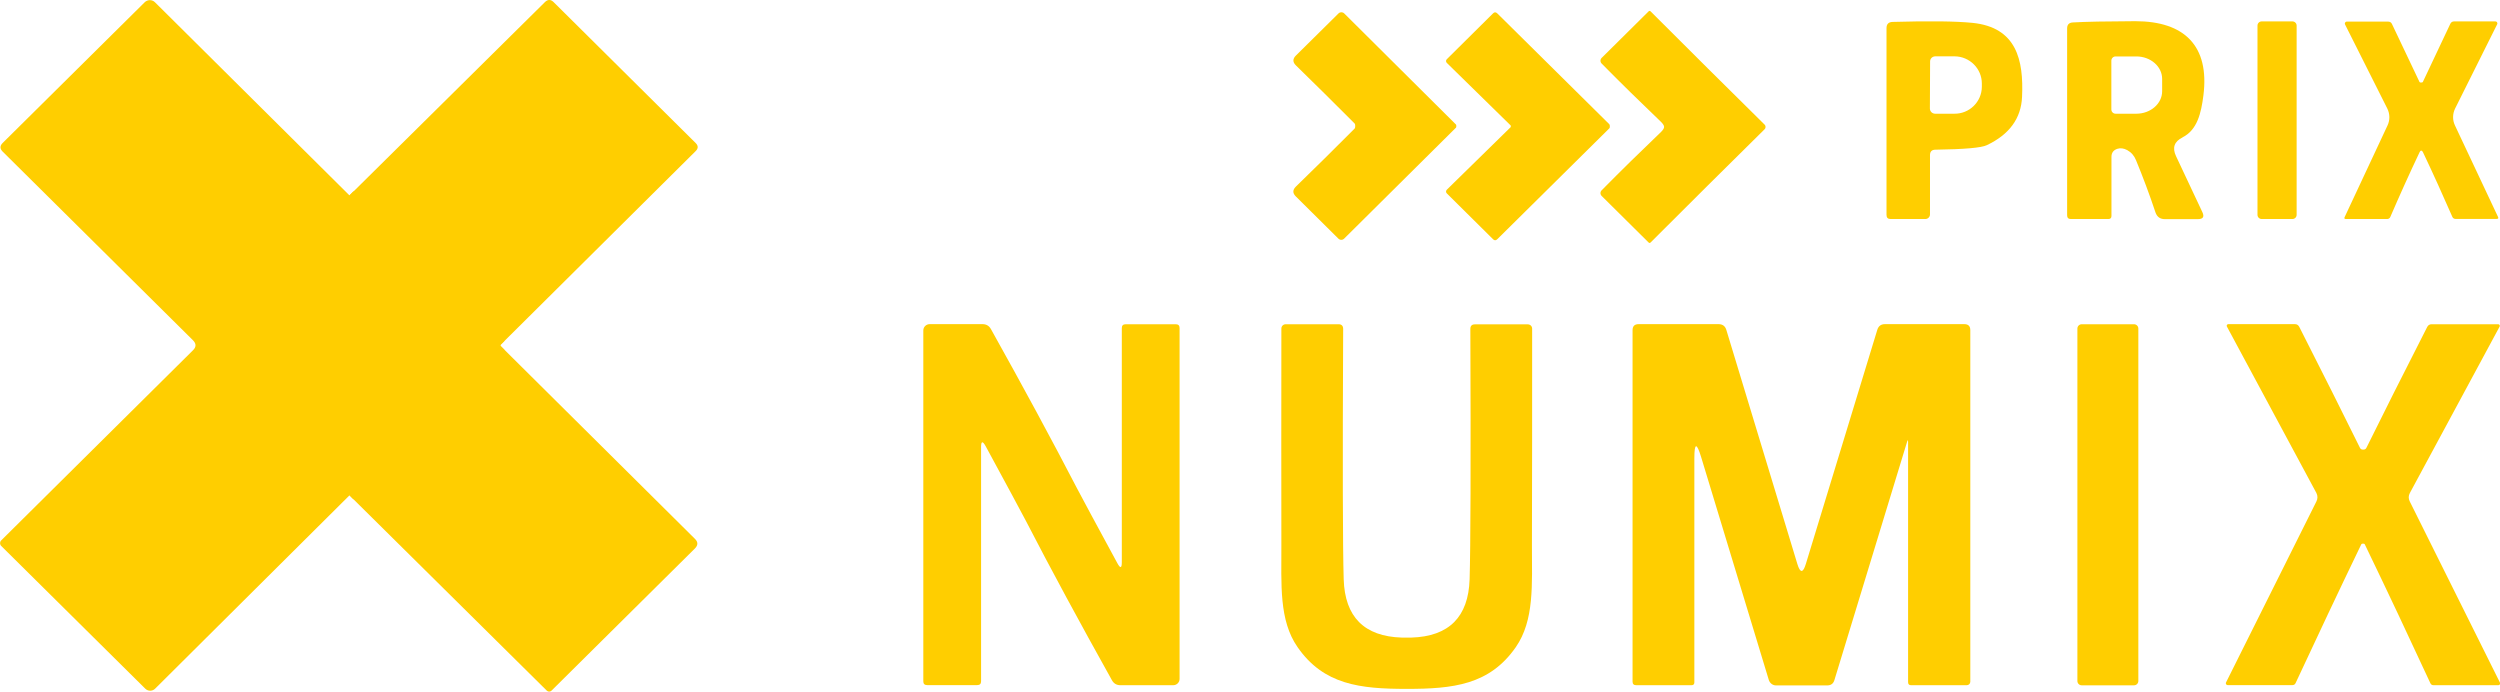 <?xml version="1.0" encoding="UTF-8"?>
<svg xmlns="http://www.w3.org/2000/svg" width="441" height="122" viewBox="0 0 441 122" fill="none">
  <g clip-path="url(#clip0_1269_976)">
    <path d="M61.651 34.455L88.305 60.824" stroke="#FFCE00" stroke-width="2"></path>
    <path d="M88.286 61.009L61.651 87.378" stroke="#FFCE00" stroke-width="2"></path>
    <path d="M61.651 34.455L88.305 60.824C88.305 60.824 88.305 60.935 88.305 60.991L61.669 87.36L27.363 121.482C26.878 121.963 26.112 121.963 25.627 121.482L0.205 96.297C-0.056 96.038 -0.056 95.594 0.205 95.335L34.026 61.805C34.642 61.213 34.642 60.621 34.026 60.01L0.448 26.721C-0.037 26.221 -0.037 25.74 0.448 25.24L25.515 0.407C26.019 -0.093 26.84 -0.111 27.344 0.407L61.632 34.455H61.651Z" fill="#FFCE00"></path>
    <path d="M88.305 60.843L61.651 34.474L96.125 0.37C96.629 -0.13 97.152 -0.13 97.656 0.37L122.723 25.24C123.19 25.703 123.19 26.184 122.723 26.646L88.305 60.824V60.843Z" fill="#FFCE00"></path>
    <path d="M256.888 22.242V22.372C256.888 22.372 256.869 22.483 256.85 22.501L237.103 42.098C236.823 42.375 236.375 42.375 236.095 42.098L228.573 34.64C227.994 34.067 228.013 33.493 228.591 32.919C231.858 29.755 235.292 26.35 238.932 22.705C238.988 22.649 239.025 22.557 239.044 22.464C239.044 22.39 239.062 22.316 239.062 22.224C239.062 22.15 239.062 22.076 239.044 22.002C239.044 21.909 238.988 21.817 238.932 21.761C235.292 18.116 231.858 14.711 228.591 11.528C228.013 10.955 228.013 10.381 228.591 9.807L236.113 2.369C236.393 2.091 236.841 2.091 237.121 2.369L256.85 21.983C256.85 21.983 256.869 22.039 256.888 22.113V22.242Z" fill="#FFCE00"></path>
    <path d="M311.445 22.39C311.445 22.557 311.389 22.686 311.296 22.779C304.707 29.274 298.007 35.936 291.175 42.764C291.045 42.893 290.933 42.893 290.802 42.764L282.533 34.566C282.253 34.289 282.253 33.845 282.533 33.567C285.874 30.181 289.365 26.758 293.004 23.279C293.359 22.927 293.546 22.631 293.546 22.39C293.546 22.15 293.359 21.854 293.004 21.502C289.365 18.023 285.874 14.6 282.533 11.214C282.253 10.936 282.253 10.492 282.533 10.214L290.802 2.017C290.933 1.887 291.045 1.887 291.175 2.017C298.007 8.845 304.707 15.507 311.296 22.002C311.389 22.094 311.445 22.224 311.445 22.39Z" fill="#FFCE00"></path>
    <path d="M283.97 22.261V22.409C283.97 22.501 283.933 22.594 283.877 22.649L264.129 42.19C263.868 42.449 263.607 42.449 263.364 42.19L255.226 34.122C255.04 33.956 255.021 33.66 255.226 33.456L266.351 22.557C266.444 22.464 266.5 22.409 266.5 22.409C266.5 22.353 266.5 22.316 266.5 22.279C266.5 22.242 266.5 22.205 266.5 22.15C266.5 22.15 266.444 22.094 266.351 22.002L255.226 11.103C255.04 10.918 255.021 10.622 255.226 10.437L263.364 2.369C263.607 2.11 263.868 2.11 264.129 2.369L283.877 21.909C283.877 21.909 283.97 22.057 283.97 22.15V22.298V22.261Z" fill="#FFCE00"></path>
    <path d="M340.451 27.368V37.823C340.451 38.267 340.078 38.637 339.63 38.637H333.508C333.022 38.637 332.78 38.397 332.78 37.916V4.959C332.78 4.256 333.134 3.886 333.862 3.867C340.302 3.682 345.005 3.738 347.955 4.034C355.719 4.83 356.988 10.566 356.69 17.098C356.522 20.892 354.45 23.723 350.474 25.61C349.522 26.073 346.499 26.332 341.403 26.406C340.768 26.406 340.451 26.739 340.451 27.368ZM340.47 10.844L340.432 19.134C340.432 19.652 340.843 20.059 341.366 20.059H344.744C347.413 20.096 349.578 17.949 349.597 15.322V14.73C349.597 12.102 347.451 9.955 344.781 9.937H341.403C340.88 9.937 340.47 10.325 340.47 10.844Z" fill="#FFCE00"></path>
    <path d="M385.005 24.241C383.53 24.962 383.157 26.073 383.847 27.535L388.495 37.416C388.887 38.249 388.626 38.656 387.693 38.656H381.888C381.048 38.656 380.506 38.267 380.226 37.472C379.163 34.27 378.005 31.198 376.792 28.256C376.475 27.461 375.952 26.869 375.243 26.48C374.627 26.147 374.03 26.073 373.47 26.258C372.798 26.498 372.462 26.961 372.462 27.664V38.101C372.462 38.452 372.275 38.637 371.92 38.637H365.294C364.865 38.637 364.641 38.415 364.641 37.99V4.996C364.641 4.349 364.977 3.997 365.63 3.96C367.852 3.83 371.529 3.756 376.661 3.738C385.341 3.738 389.783 8.105 388.682 16.821C388.29 19.929 387.599 22.927 385.005 24.222V24.241ZM372.443 10.696V19.319C372.443 19.726 372.779 20.059 373.19 20.059H376.848C379.368 20.059 381.402 18.282 381.402 16.099V13.915C381.402 11.732 379.368 9.955 376.848 9.955H373.19C372.779 9.955 372.443 10.289 372.443 10.696Z" fill="#FFCE00"></path>
    <path d="M404.379 3.775H398.966C398.554 3.775 398.22 4.106 398.22 4.515V37.897C398.22 38.306 398.554 38.637 398.966 38.637H404.379C404.792 38.637 405.126 38.306 405.126 37.897V4.515C405.126 4.106 404.792 3.775 404.379 3.775Z" fill="#FFCE00"></path>
    <path d="M427.095 14.563C427.095 14.563 427.169 14.563 427.206 14.544C427.318 14.544 427.374 14.508 427.393 14.452L432.227 4.219C432.358 3.923 432.601 3.775 432.918 3.775H440.179C440.365 3.775 440.533 3.923 440.533 4.127C440.533 4.182 440.533 4.238 440.496 4.293L433.086 19.134C432.619 20.077 432.601 21.169 433.049 22.113L440.645 38.249C440.776 38.489 440.683 38.619 440.403 38.619H433.161C432.918 38.619 432.694 38.489 432.601 38.267C430.94 34.474 429.222 30.662 427.412 26.85C427.318 26.665 427.225 26.572 427.113 26.572C426.983 26.572 426.889 26.665 426.815 26.85C425.004 30.662 423.287 34.474 421.644 38.286C421.551 38.508 421.327 38.637 421.084 38.637H413.842C413.562 38.637 413.469 38.526 413.6 38.286L421.159 22.131C421.607 21.188 421.588 20.096 421.122 19.152L413.674 4.33C413.581 4.164 413.637 3.941 413.824 3.849C413.88 3.812 413.936 3.812 413.992 3.812H421.252C421.57 3.812 421.812 3.941 421.943 4.238L426.796 14.452C426.796 14.452 426.87 14.544 426.982 14.563H427.095Z" fill="#FFCE00"></path>
    <path d="M416.829 95.89C416.661 95.89 416.567 95.946 416.511 96.057C412.536 104.291 408.691 112.452 404.939 120.501C404.827 120.742 404.64 120.853 404.379 120.853H392.956C392.788 120.853 392.639 120.705 392.639 120.538C392.639 120.483 392.639 120.427 392.676 120.372L408.616 88.451C408.859 87.952 408.859 87.471 408.616 86.971L392.825 57.604C392.751 57.456 392.807 57.29 392.937 57.216C392.975 57.197 393.012 57.179 393.068 57.179H404.827C405.182 57.179 405.424 57.345 405.592 57.66C409.867 66.079 413.432 73.185 416.269 78.94C416.325 79.088 416.418 79.181 416.511 79.236C416.605 79.292 416.717 79.31 416.866 79.31C417.015 79.31 417.127 79.292 417.221 79.236C417.314 79.181 417.407 79.088 417.463 78.94C420.3 73.185 423.865 66.098 428.158 57.678C428.326 57.364 428.569 57.197 428.924 57.197H440.683C440.832 57.197 440.963 57.327 440.963 57.493C440.963 57.549 440.963 57.586 440.925 57.623L425.097 86.971C424.836 87.471 424.836 87.952 425.079 88.451L440.981 120.39C441.056 120.557 441 120.76 440.851 120.834C440.813 120.853 440.757 120.871 440.701 120.871H429.278C429.017 120.871 428.83 120.76 428.718 120.52C424.985 112.452 421.14 104.291 417.165 96.057C417.127 95.946 417.015 95.89 416.847 95.89H416.829Z" fill="#FFCE00"></path>
    <path d="M180.995 91.93C180.043 90.117 177.673 85.713 173.865 78.7C173.324 77.737 173.063 77.793 173.063 78.885V120.168C173.063 120.631 172.839 120.853 172.372 120.853H163.544C163.096 120.853 162.872 120.631 162.872 120.187V58.289C162.872 57.678 163.376 57.179 163.991 57.179H173.324C173.977 57.179 174.481 57.475 174.799 58.048C180.51 68.281 185.568 77.626 189.973 86.12C190.925 87.933 193.296 92.337 197.103 99.35C197.626 100.313 197.887 100.257 197.887 99.165V57.882C197.887 57.419 198.111 57.197 198.578 57.197H207.406C207.854 57.197 208.078 57.419 208.078 57.864V119.761C208.078 120.372 207.574 120.871 206.959 120.871H197.626C196.973 120.871 196.469 120.575 196.151 120.002C190.44 109.769 185.382 100.424 180.995 91.93Z" fill="#FFCE00"></path>
    <path d="M248.133 112.47H248.973C255.6 112.267 259.034 108.825 259.239 102.182C259.407 96.649 259.463 81.938 259.37 58.03C259.37 57.493 259.631 57.216 260.172 57.216H269.505C269.934 57.216 270.27 57.549 270.27 57.974C270.27 72.019 270.27 84.751 270.233 96.186C270.233 103.125 270.681 109.417 267.377 114.173C262.748 120.816 256.346 121.519 248.133 121.519C239.921 121.519 233.5 120.797 228.89 114.154C225.586 109.398 226.053 103.107 226.034 96.168C226.015 84.732 226.015 72.001 226.034 57.956C226.034 57.53 226.37 57.197 226.799 57.197H236.132C236.673 57.197 236.934 57.493 236.934 58.03C236.822 81.938 236.86 96.649 237.028 102.182C237.233 108.825 240.649 112.267 247.275 112.47H248.133Z" fill="#FFCE00"></path>
    <path d="M336.587 77.959C336.587 77.552 336.531 77.552 336.401 77.959L323.596 119.946C323.41 120.594 322.98 120.908 322.308 120.908H313.293C312.715 120.908 312.211 120.52 312.024 119.965L300.097 80.68C299.294 78.015 298.884 78.07 298.884 80.846V120.372C298.884 120.705 298.716 120.871 298.38 120.871H288.637C288.207 120.871 287.983 120.668 287.983 120.242V58.252C287.983 57.53 288.338 57.179 289.066 57.179H303.158C303.849 57.179 304.315 57.512 304.521 58.178L317.045 99.462C317.549 101.127 318.053 101.127 318.557 99.462L331.156 58.178C331.361 57.512 331.809 57.179 332.5 57.179H346.498C347.208 57.179 347.562 57.53 347.562 58.234V120.261C347.562 120.594 347.282 120.871 346.946 120.871H337.11C336.755 120.871 336.587 120.686 336.587 120.335V77.959Z" fill="#FFCE00"></path>
    <path d="M376.437 57.197H367.217C366.794 57.197 366.452 57.537 366.452 57.956V120.131C366.452 120.55 366.794 120.89 367.217 120.89H376.437C376.86 120.89 377.203 120.55 377.203 120.131V57.956C377.203 57.537 376.86 57.197 376.437 57.197Z" fill="#FFCE00"></path>
    <path d="M88.286 61.009L122.592 95.058C123.152 95.613 123.152 96.168 122.592 96.741L97.282 121.833C97.058 122.056 96.685 122.056 96.461 121.833L61.651 87.378L88.286 61.009Z" fill="#FFCE00"></path>
  </g>
  <defs>
    <clipPath id="clip0_1269_976">
      <rect width="441" height="122" fill="white"></rect>
    </clipPath>
  </defs>
</svg>
